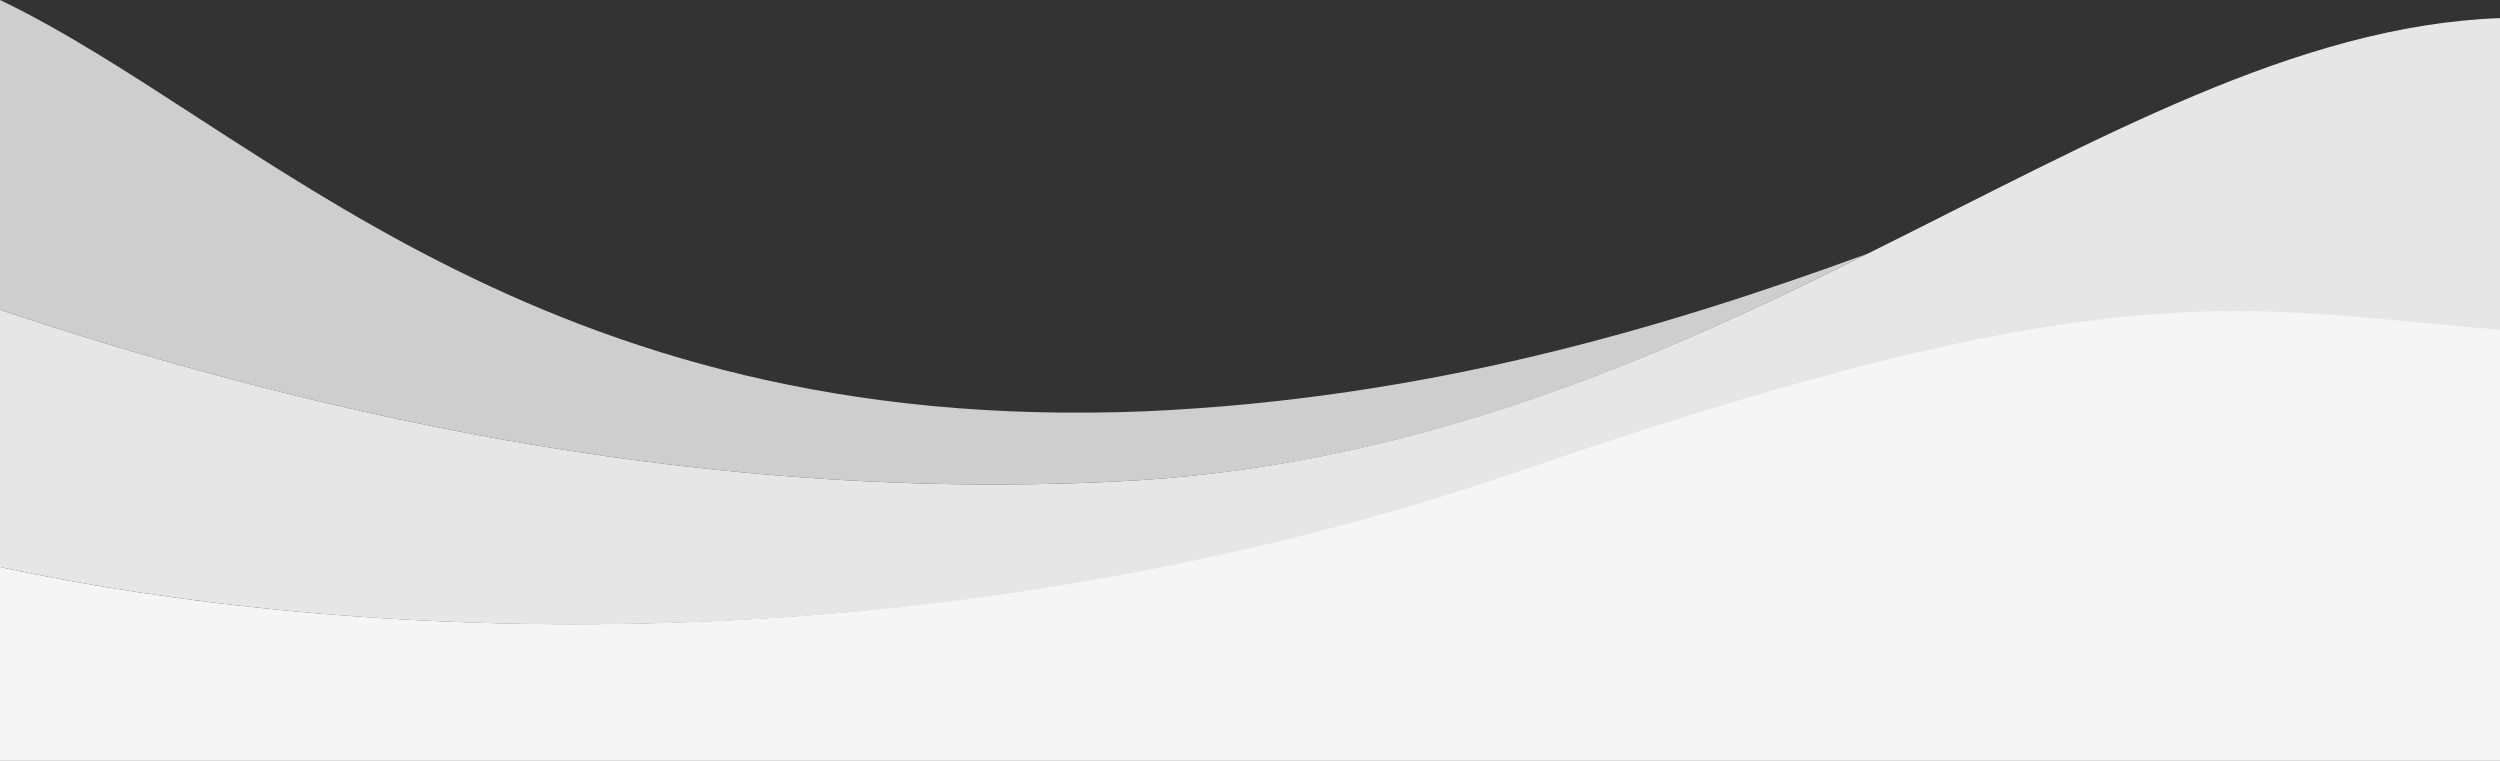 <?xml version="1.0" encoding="utf-8"?>
<!-- Generator: Adobe Illustrator 26.2.1, SVG Export Plug-In . SVG Version: 6.00 Build 0)  -->
<svg version="1.2" baseProfile="tiny" id="レイヤー_1"
	 xmlns="http://www.w3.org/2000/svg" xmlns:xlink="http://www.w3.org/1999/xlink" x="0px" y="0px" viewBox="0 0 138 42"
	 overflow="visible" xml:space="preserve">
<rect x="0" y="0" width="138" height="42" fill="#333333" stroke="none"/>
<g>
	<path fill="#CECECE" d="M61.2,26.6C77.7,25.9,91.1,20,103.1,14c-11.5,4.2-24.4,8-39.8,8.7C29.3,24.1,14.2,6.8,0,0v17.1
		C15.6,22.3,37.2,27.7,61.2,26.6z"/>
	<path fill="#E6E6E6" d="M84.2,26c32.9-11.3,39.7-8.8,53.8-7.7V1c-11.2,0.4-22.2,6.7-34.9,13c-12,6-25.5,11.9-41.9,12.6
		c-24,1.1-45.6-4.3-61.2-9.5v14.2C19,35.4,51.5,37.2,84.2,26z"/>
	<path fill="#F5F5F5" d="M138,18.2c-14.1-1.1-20.9-3.6-53.8,7.7C51.5,37.2,19,35.4,0,31.3V42h138V18.2z"/>
</g>
</svg>
